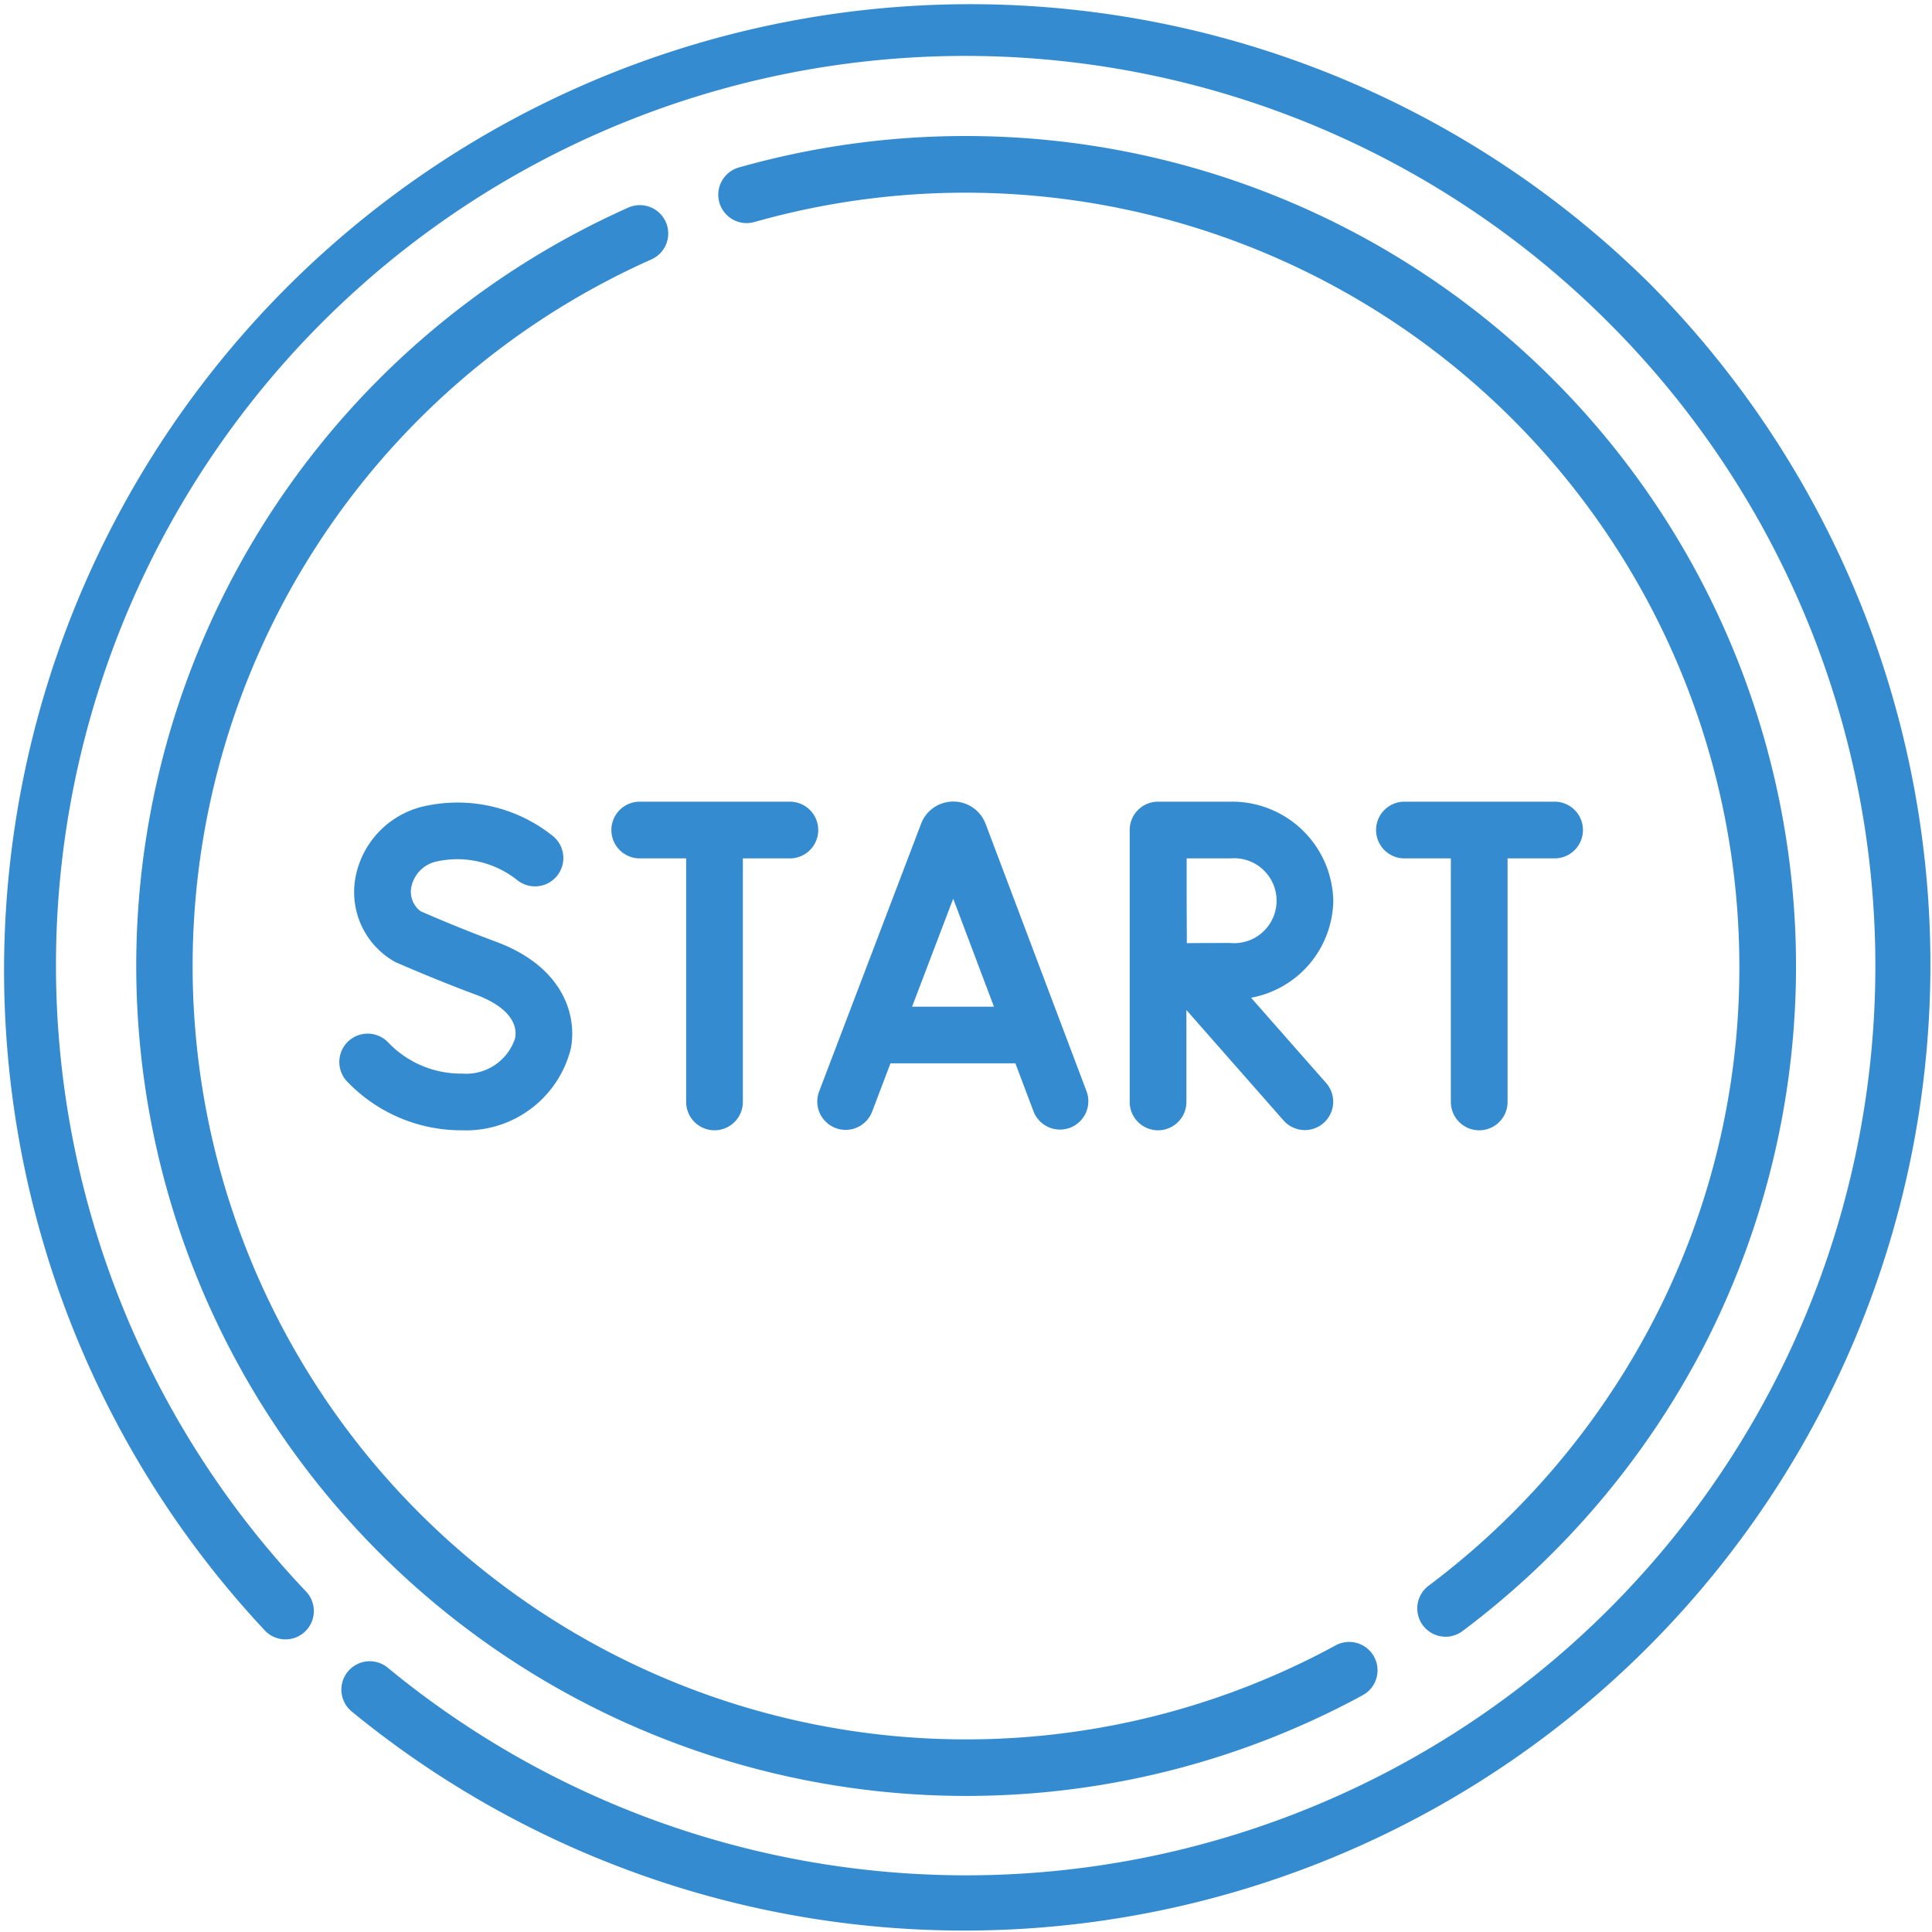 <svg xmlns="http://www.w3.org/2000/svg" id="_001-start-button" data-name="001-start-button" width="67.594" height="67.594" viewBox="0 0 67.594 67.594"><path id="Path_507" data-name="Path 507" d="M57.695,9.9A33.8,33.8,0,0,0,9.268,57.047a.992.992,0,0,0,1.44-1.365A31.813,31.813,0,0,1,56.292,11.3a31.813,31.813,0,0,1-42.73,47.044.992.992,0,0,0-1.263,1.53A33.8,33.8,0,0,0,57.695,9.9Z" transform="translate(0 0)" fill="#348bd0"></path><path id="Path_508" data-name="Path 508" d="M53.264,54.465a29.044,29.044,0,1,0,25.7,52.044.992.992,0,0,0-.95-1.742,27.06,27.06,0,1,1-23.94-48.49.992.992,0,1,0-.808-1.812Z" transform="translate(-31.286 -47.2)" fill="#348bd0"></path><path id="Path_509" data-name="Path 509" d="M215.778,88.55a.989.989,0,0,0,.593-.2A29.3,29.3,0,0,0,224.858,78.3,29.044,29.044,0,0,0,199,36.045a29.089,29.089,0,0,0-7.949,1.1.992.992,0,0,0,.542,1.909,27.077,27.077,0,0,1,34.461,26.028A26.761,26.761,0,0,1,223.092,77.4a27.307,27.307,0,0,1-7.909,9.364.992.992,0,0,0,.595,1.786Z" transform="translate(-165.2 -31.286)" fill="#348bd0"></path><path id="Path_510" data-name="Path 510" d="M222.422,213.2a1.2,1.2,0,0,0-1.117-.748h0a1.2,1.2,0,0,0-1.116.751l-.009.022-3.572,9.379a.992.992,0,0,0,1.854.706l.646-1.7h4.37l.639,1.694a.992.992,0,0,0,1.856-.7l-3.54-9.38Zm-2.559,6.429,1.439-3.779,1.426,3.779Z" transform="translate(-187.953 -184.408)" fill="#348bd0"></path><path id="Path_511" data-name="Path 511" d="M94.139,221.963a3.512,3.512,0,0,1-2.58-1.084.992.992,0,0,0-1.47,1.332,5.525,5.525,0,0,0,4.05,1.736,3.775,3.775,0,0,0,3.809-2.879c.223-1.248-.354-2.882-2.64-3.725-1.2-.443-2.315-.926-2.623-1.061a.852.852,0,0,1-.327-.818,1.145,1.145,0,0,1,.895-.923,3.369,3.369,0,0,1,2.8.641.992.992,0,0,0,1.273-1.522,5.336,5.336,0,0,0-4.644-1.019,3.152,3.152,0,0,0-2.287,2.541,2.8,2.8,0,0,0,1.4,2.875c.055.024,1.359.6,2.828,1.147.98.361,1.48.913,1.373,1.515a1.8,1.8,0,0,1-1.856,1.244Z" transform="translate(-77.972 -184.402)" fill="#348bd0"></path><path id="Path_512" data-name="Path 512" d="M162.02,213.448a.992.992,0,0,0,.992.992h1.624v8.521a.992.992,0,1,0,1.984,0V214.44h1.645a.992.992,0,0,0,0-1.984h-5.254A.992.992,0,0,0,162.02,213.448Z" transform="translate(-140.63 -184.408)" fill="#348bd0"></path><path id="Path_513" data-name="Path 513" d="M368.3,223.952a.992.992,0,0,0,.992-.992v-8.521h1.645a.992.992,0,0,0,0-1.984h-5.254a.992.992,0,1,0,0,1.984h1.624v8.521A.992.992,0,0,0,368.3,223.952Z" transform="translate(-316.547 -184.407)" fill="#348bd0"></path><path id="Path_514" data-name="Path 514" d="M306.472,215.92a3.541,3.541,0,0,0-3.6-3.464h-2.531a.992.992,0,0,0-.992.992v9.513a.992.992,0,0,0,1.984,0v-3.215l3.406,3.871a.992.992,0,0,0,1.489-1.311l-2.633-2.991A3.508,3.508,0,0,0,306.472,215.92Zm-3.6,1.48c-.352,0-.982,0-1.524.006,0-.531-.006-1.145-.006-1.486,0-.288,0-.925,0-1.48h1.533a1.486,1.486,0,1,1,0,2.961Z" transform="translate(-259.825 -184.408)" fill="#348bd0"></path></svg>